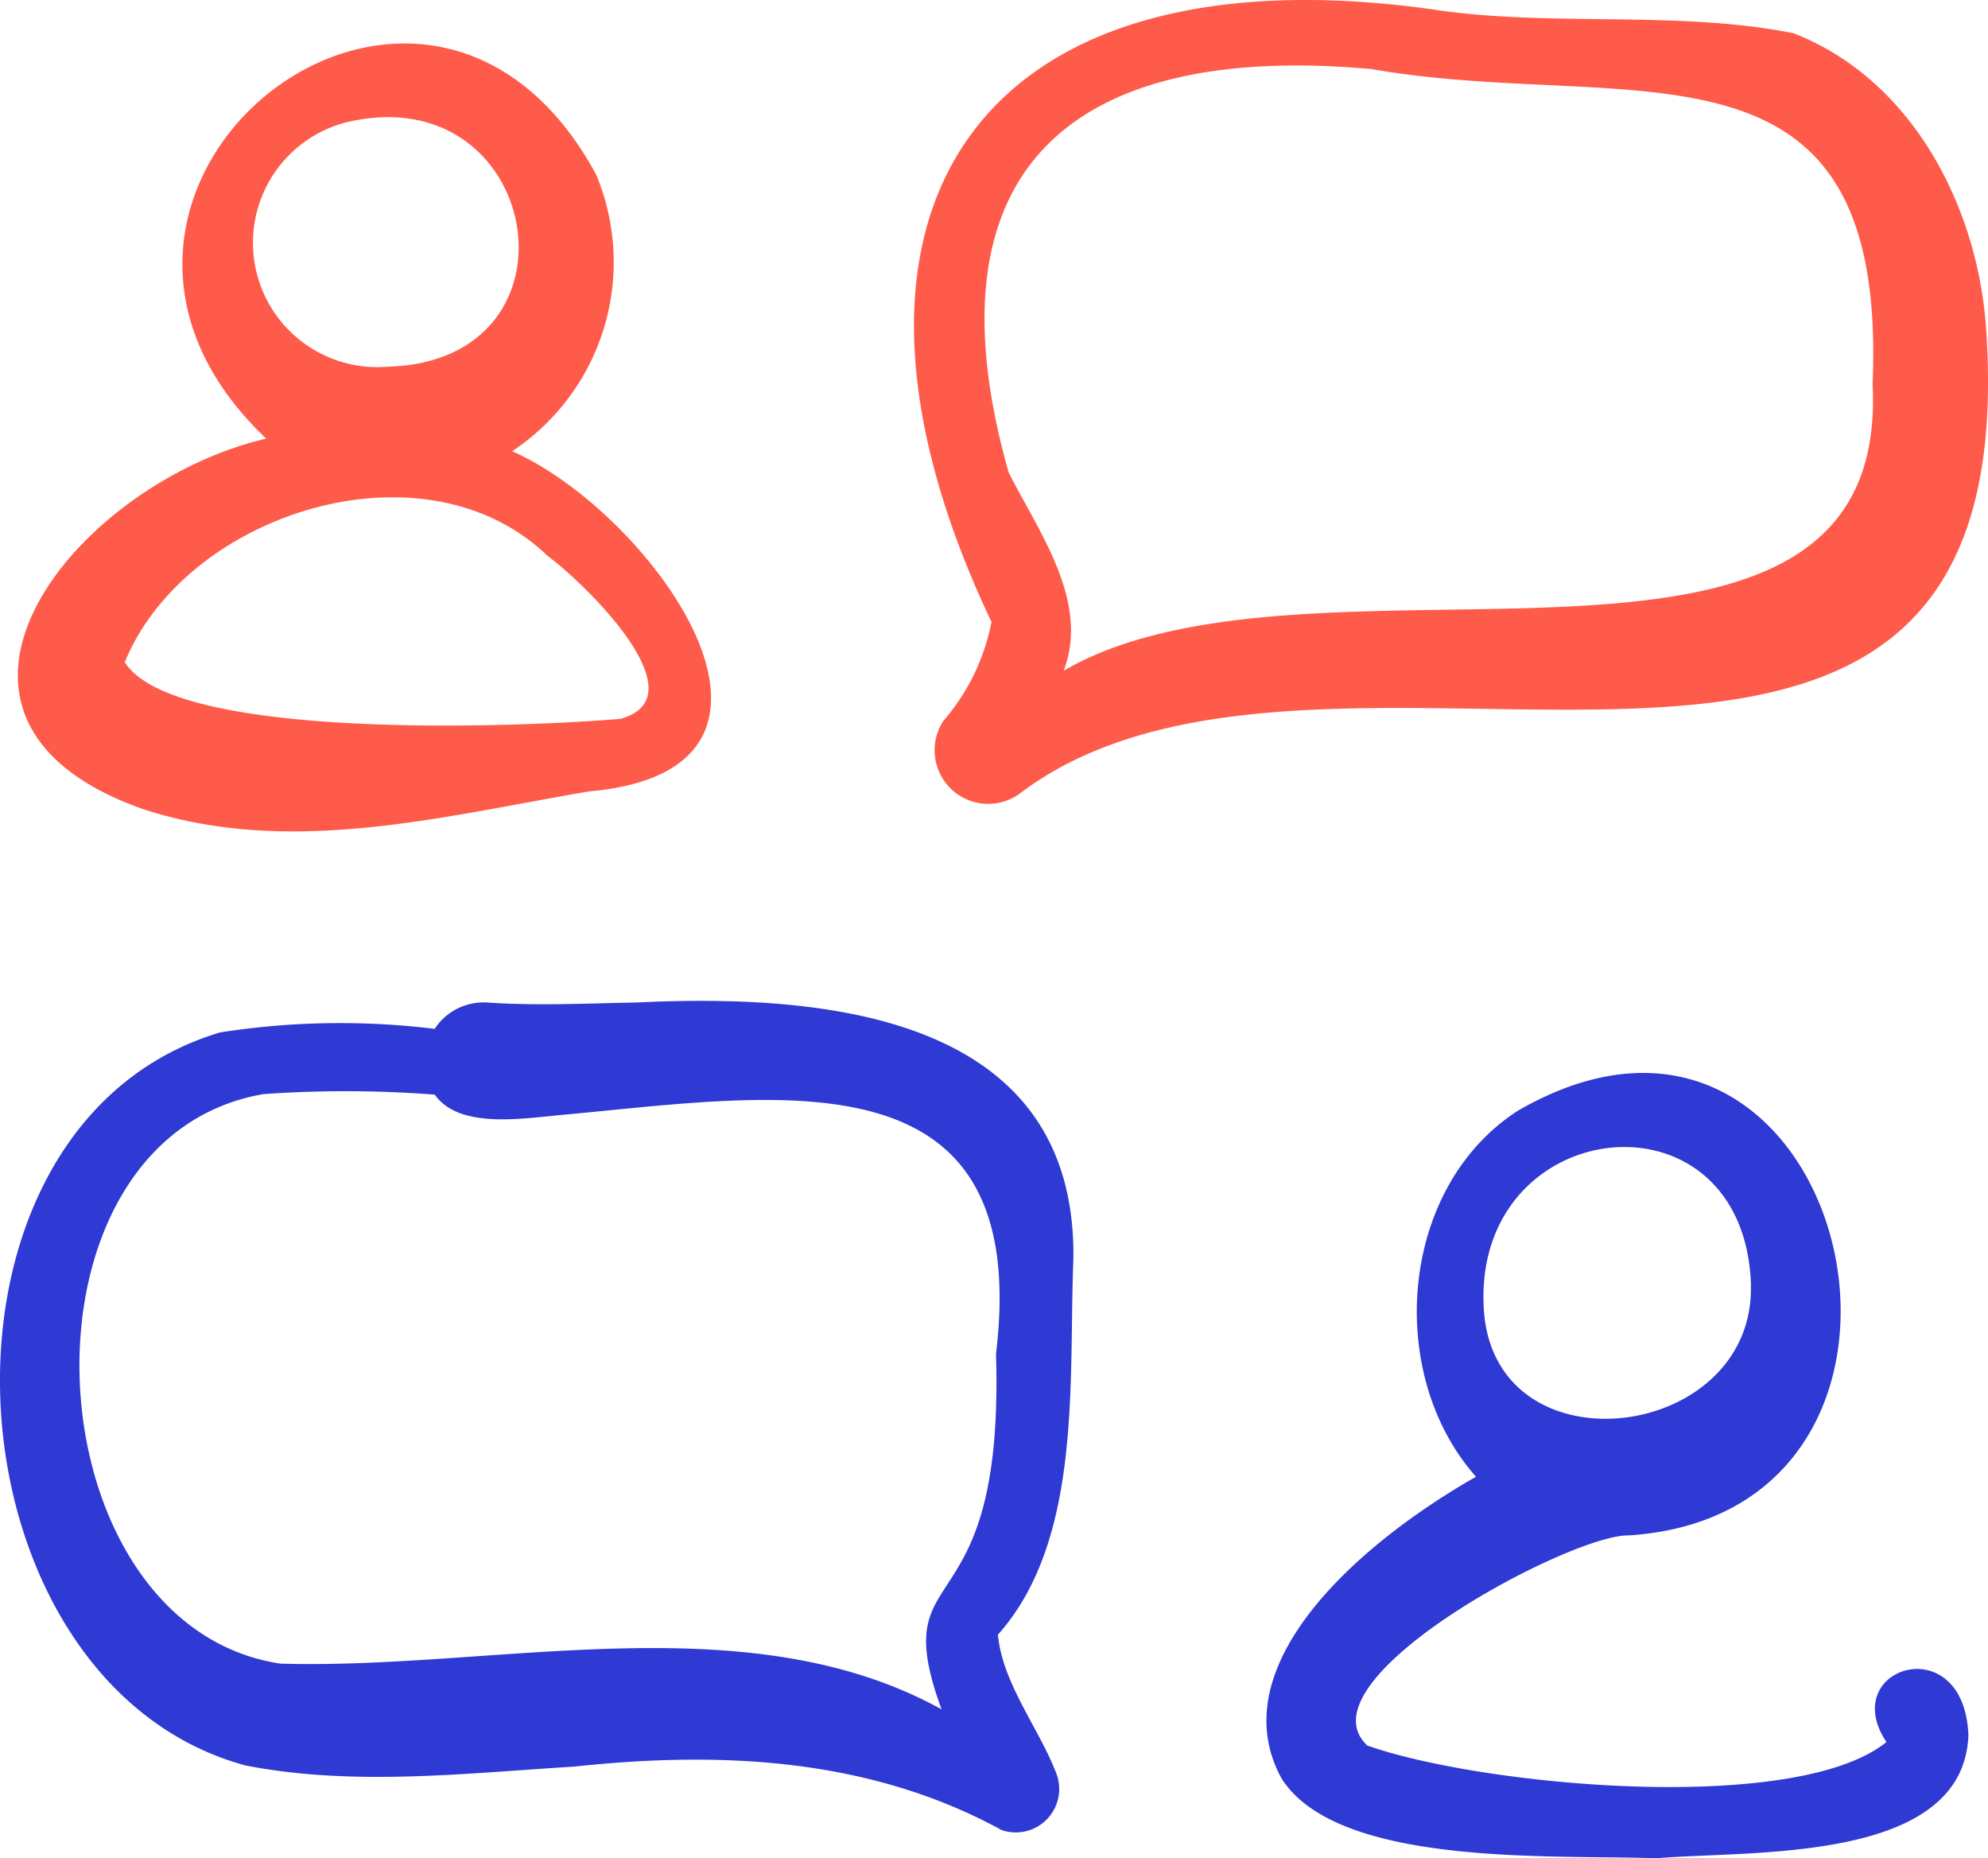 <svg id="Group_1441" data-name="Group 1441" xmlns="http://www.w3.org/2000/svg" width="49.704" height="46.448" viewBox="0 0 49.704 46.448">
  <g id="Group_1414" data-name="Group 1414" transform="translate(0 0)">
    <g id="Group_1412" data-name="Group 1412" transform="translate(0.446)">
      <path id="Path_1993" data-name="Path 1993" d="M16.95,38.182a5.667,5.667,0,0,0,2.1-6.916c-4.332-8-14.784.4-8.249,6.6C5.979,39,1.345,44.832,7.662,47.107c3.688,1.236,7.547.2,11.213-.422C25.094,46.138,20.429,39.714,16.95,38.182ZM12.768,29.97c4.912-1.216,6.187,5.962,1.063,6.1A3.109,3.109,0,0,1,12.768,29.97Zm6.909,14.9c-2.4.206-11.163.58-12.411-1.415,1.516-3.713,7.469-5.644,10.573-2.655C18.687,41.418,21.692,44.287,19.677,44.867Z" transform="translate(-4.592 -26.903)" fill="#ff5b4a"/>
      <path id="Path_1994" data-name="Path 1994" d="M262.183,24.979c-.21-3.048-1.845-6.218-4.812-7.377-2.943-.588-6.121-.139-9.091-.606-11.4-1.561-15.792,5.155-10.964,15.32a5.3,5.3,0,0,1-1.2,2.47,1.34,1.34,0,0,0,1.9,1.827C245.769,30.717,263.272,40.7,262.183,24.979Zm-2.838,1.4c.454,8.919-13.938,3.5-20.225,7.158.668-1.731-.636-3.488-1.375-4.958-2.161-7.627,1.629-10.756,9.076-10.081C253.292,19.632,259.74,17.177,259.345,26.379Z" transform="translate(-212.973 -16.771)" fill="#ff5b4a"/>
    </g>
    <g id="Group_1413" data-name="Group 1413" transform="translate(0 25.017)">
      <path id="Path_1995" data-name="Path 1995" d="M341.7,309.757c-2.275,1.835-10.109,1.1-12.977.088a.026.026,0,0,1-.009-.007c-1.726-1.641,5.091-5.275,6.534-5.246,9.015-.573,5.5-15.369-2.752-10.623-2.984,1.912-3.337,6.591-1.058,9.156-3.1,1.769-6.362,4.79-4.864,7.538,1.419,2.25,6.915,1.9,9.375,2,2.3-.206,7.669.155,7.8-3.071C343.65,306.886,340.452,307.884,341.7,309.757Zm-3.389-11.406c.081,3.966-6.624,4.731-6.685.394C331.514,294.023,338.161,293.331,338.314,298.351Z" transform="translate(-294.535 -291.229)" fill="#2f39d3"/>
      <path id="Path_1996" data-name="Path 1996" d="M15.875,274.511c-1.224.023-2.495.083-3.682,0a1.465,1.465,0,0,0-1.326.658,19.4,19.4,0,0,0-5.364.089c-7.827,2.337-7.026,16.236.63,18.322,2.7.53,5.526.194,8.234.029,3.679-.394,7.388-.212,10.676,1.587a1.086,1.086,0,0,0,1.368-1.414c-.445-1.154-1.346-2.245-1.461-3.47,2.126-2.382,1.764-6.4,1.887-9.391.079-6.131-6.268-6.64-10.963-6.409ZM24.9,290.358c-.018.012.022-.021.023-.023S24.912,290.353,24.9,290.358Zm-17.893.678C.7,290.078.087,277.925,6.584,276.8a29.066,29.066,0,0,1,4.287.013c.617.882,2.246.586,3.251.5,5.393-.5,11.7-1.627,10.78,5.979.219,7.092-2.791,4.98-1.361,8.887C18.674,289.489,12.4,291.193,7.01,291.036Z" transform="translate(0 -274.468)" fill="#2f39d3"/>
    </g>
  </g>
</svg>
